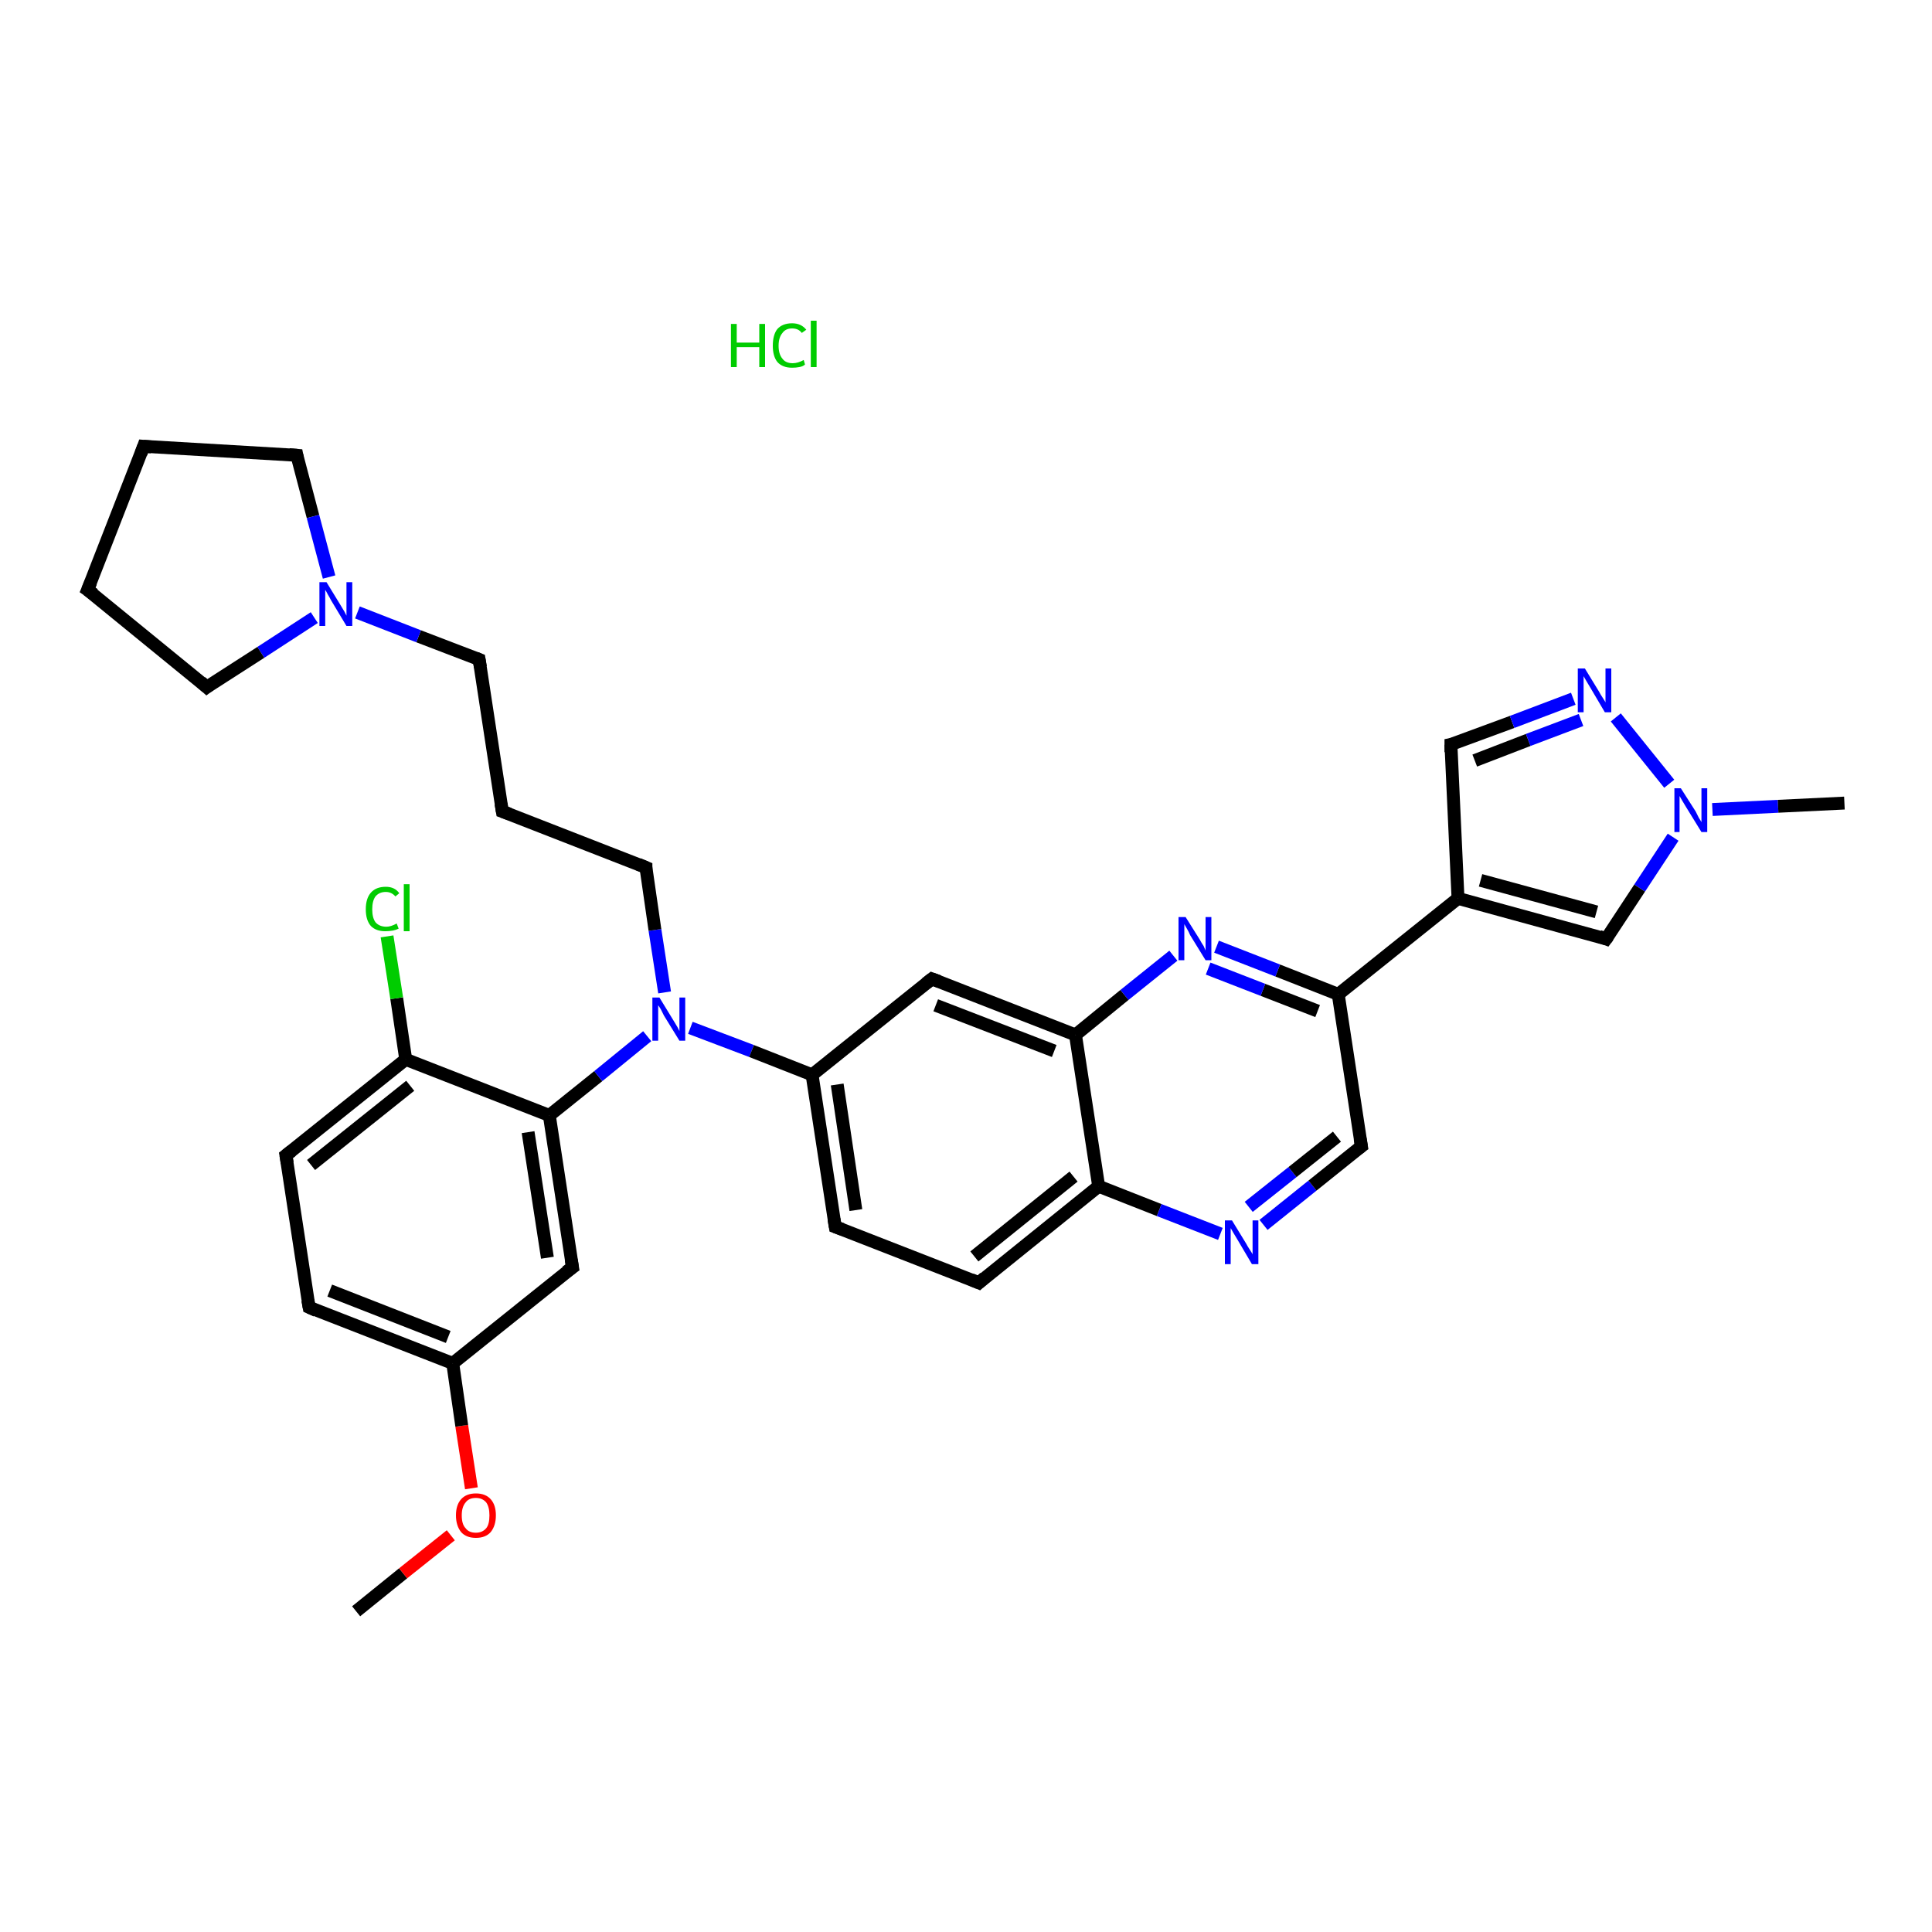 <?xml version='1.0' encoding='iso-8859-1'?>
<svg version='1.1' baseProfile='full'
              xmlns='http://www.w3.org/2000/svg'
                      xmlns:rdkit='http://www.rdkit.org/xml'
                      xmlns:xlink='http://www.w3.org/1999/xlink'
                  xml:space='preserve'
width='300px' height='300px' viewBox='0 0 300 300'>
<!-- END OF HEADER -->
<rect style='opacity:1.0;fill:#FFFFFF;stroke:none' width='300.0' height='300.0' x='0.0' y='0.0'> </rect>
<path class='bond-0 atom-0 atom-1' d='M 55.3,250.2 L 62.6,244.3' style='fill:none;fill-rule:evenodd;stroke:#000000;stroke-width:2.0px;stroke-linecap:butt;stroke-linejoin:miter;stroke-opacity:1' />
<path class='bond-0 atom-0 atom-1' d='M 62.6,244.3 L 70.0,238.4' style='fill:none;fill-rule:evenodd;stroke:#FF0000;stroke-width:2.0px;stroke-linecap:butt;stroke-linejoin:miter;stroke-opacity:1' />
<path class='bond-1 atom-1 atom-2' d='M 73.2,231.1 L 71.7,221.4' style='fill:none;fill-rule:evenodd;stroke:#FF0000;stroke-width:2.0px;stroke-linecap:butt;stroke-linejoin:miter;stroke-opacity:1' />
<path class='bond-1 atom-1 atom-2' d='M 71.7,221.4 L 70.3,211.7' style='fill:none;fill-rule:evenodd;stroke:#000000;stroke-width:2.0px;stroke-linecap:butt;stroke-linejoin:miter;stroke-opacity:1' />
<path class='bond-2 atom-2 atom-3' d='M 70.3,211.7 L 48.0,203.0' style='fill:none;fill-rule:evenodd;stroke:#000000;stroke-width:2.0px;stroke-linecap:butt;stroke-linejoin:miter;stroke-opacity:1' />
<path class='bond-2 atom-2 atom-3' d='M 69.6,207.6 L 51.2,200.4' style='fill:none;fill-rule:evenodd;stroke:#000000;stroke-width:2.0px;stroke-linecap:butt;stroke-linejoin:miter;stroke-opacity:1' />
<path class='bond-3 atom-3 atom-4' d='M 48.0,203.0 L 44.4,179.4' style='fill:none;fill-rule:evenodd;stroke:#000000;stroke-width:2.0px;stroke-linecap:butt;stroke-linejoin:miter;stroke-opacity:1' />
<path class='bond-4 atom-4 atom-5' d='M 44.4,179.4 L 63.0,164.5' style='fill:none;fill-rule:evenodd;stroke:#000000;stroke-width:2.0px;stroke-linecap:butt;stroke-linejoin:miter;stroke-opacity:1' />
<path class='bond-4 atom-4 atom-5' d='M 48.3,180.9 L 63.7,168.6' style='fill:none;fill-rule:evenodd;stroke:#000000;stroke-width:2.0px;stroke-linecap:butt;stroke-linejoin:miter;stroke-opacity:1' />
<path class='bond-5 atom-5 atom-6' d='M 63.0,164.5 L 61.6,155.0' style='fill:none;fill-rule:evenodd;stroke:#000000;stroke-width:2.0px;stroke-linecap:butt;stroke-linejoin:miter;stroke-opacity:1' />
<path class='bond-5 atom-5 atom-6' d='M 61.6,155.0 L 60.1,145.4' style='fill:none;fill-rule:evenodd;stroke:#00CC00;stroke-width:2.0px;stroke-linecap:butt;stroke-linejoin:miter;stroke-opacity:1' />
<path class='bond-6 atom-5 atom-7' d='M 63.0,164.5 L 85.3,173.2' style='fill:none;fill-rule:evenodd;stroke:#000000;stroke-width:2.0px;stroke-linecap:butt;stroke-linejoin:miter;stroke-opacity:1' />
<path class='bond-7 atom-7 atom-8' d='M 85.3,173.2 L 92.9,167.1' style='fill:none;fill-rule:evenodd;stroke:#000000;stroke-width:2.0px;stroke-linecap:butt;stroke-linejoin:miter;stroke-opacity:1' />
<path class='bond-7 atom-7 atom-8' d='M 92.9,167.1 L 100.5,160.9' style='fill:none;fill-rule:evenodd;stroke:#0000FF;stroke-width:2.0px;stroke-linecap:butt;stroke-linejoin:miter;stroke-opacity:1' />
<path class='bond-8 atom-8 atom-9' d='M 103.2,154.1 L 101.7,144.4' style='fill:none;fill-rule:evenodd;stroke:#0000FF;stroke-width:2.0px;stroke-linecap:butt;stroke-linejoin:miter;stroke-opacity:1' />
<path class='bond-8 atom-8 atom-9' d='M 101.7,144.4 L 100.3,134.7' style='fill:none;fill-rule:evenodd;stroke:#000000;stroke-width:2.0px;stroke-linecap:butt;stroke-linejoin:miter;stroke-opacity:1' />
<path class='bond-9 atom-9 atom-10' d='M 100.3,134.7 L 78.0,126.0' style='fill:none;fill-rule:evenodd;stroke:#000000;stroke-width:2.0px;stroke-linecap:butt;stroke-linejoin:miter;stroke-opacity:1' />
<path class='bond-10 atom-10 atom-11' d='M 78.0,126.0 L 74.4,102.4' style='fill:none;fill-rule:evenodd;stroke:#000000;stroke-width:2.0px;stroke-linecap:butt;stroke-linejoin:miter;stroke-opacity:1' />
<path class='bond-11 atom-11 atom-12' d='M 74.4,102.4 L 65.0,98.8' style='fill:none;fill-rule:evenodd;stroke:#000000;stroke-width:2.0px;stroke-linecap:butt;stroke-linejoin:miter;stroke-opacity:1' />
<path class='bond-11 atom-11 atom-12' d='M 65.0,98.8 L 55.5,95.1' style='fill:none;fill-rule:evenodd;stroke:#0000FF;stroke-width:2.0px;stroke-linecap:butt;stroke-linejoin:miter;stroke-opacity:1' />
<path class='bond-12 atom-12 atom-13' d='M 48.8,95.9 L 40.5,101.3' style='fill:none;fill-rule:evenodd;stroke:#0000FF;stroke-width:2.0px;stroke-linecap:butt;stroke-linejoin:miter;stroke-opacity:1' />
<path class='bond-12 atom-12 atom-13' d='M 40.5,101.3 L 32.1,106.7' style='fill:none;fill-rule:evenodd;stroke:#000000;stroke-width:2.0px;stroke-linecap:butt;stroke-linejoin:miter;stroke-opacity:1' />
<path class='bond-13 atom-13 atom-14' d='M 32.1,106.7 L 13.6,91.6' style='fill:none;fill-rule:evenodd;stroke:#000000;stroke-width:2.0px;stroke-linecap:butt;stroke-linejoin:miter;stroke-opacity:1' />
<path class='bond-14 atom-14 atom-15' d='M 13.6,91.6 L 22.3,69.3' style='fill:none;fill-rule:evenodd;stroke:#000000;stroke-width:2.0px;stroke-linecap:butt;stroke-linejoin:miter;stroke-opacity:1' />
<path class='bond-15 atom-15 atom-16' d='M 22.3,69.3 L 46.1,70.7' style='fill:none;fill-rule:evenodd;stroke:#000000;stroke-width:2.0px;stroke-linecap:butt;stroke-linejoin:miter;stroke-opacity:1' />
<path class='bond-16 atom-8 atom-17' d='M 107.2,159.6 L 116.7,163.2' style='fill:none;fill-rule:evenodd;stroke:#0000FF;stroke-width:2.0px;stroke-linecap:butt;stroke-linejoin:miter;stroke-opacity:1' />
<path class='bond-16 atom-8 atom-17' d='M 116.7,163.2 L 126.1,166.9' style='fill:none;fill-rule:evenodd;stroke:#000000;stroke-width:2.0px;stroke-linecap:butt;stroke-linejoin:miter;stroke-opacity:1' />
<path class='bond-17 atom-17 atom-18' d='M 126.1,166.9 L 129.7,190.5' style='fill:none;fill-rule:evenodd;stroke:#000000;stroke-width:2.0px;stroke-linecap:butt;stroke-linejoin:miter;stroke-opacity:1' />
<path class='bond-17 atom-17 atom-18' d='M 130.0,168.4 L 132.9,187.9' style='fill:none;fill-rule:evenodd;stroke:#000000;stroke-width:2.0px;stroke-linecap:butt;stroke-linejoin:miter;stroke-opacity:1' />
<path class='bond-18 atom-18 atom-19' d='M 129.7,190.5 L 152.0,199.2' style='fill:none;fill-rule:evenodd;stroke:#000000;stroke-width:2.0px;stroke-linecap:butt;stroke-linejoin:miter;stroke-opacity:1' />
<path class='bond-19 atom-19 atom-20' d='M 152.0,199.2 L 170.6,184.2' style='fill:none;fill-rule:evenodd;stroke:#000000;stroke-width:2.0px;stroke-linecap:butt;stroke-linejoin:miter;stroke-opacity:1' />
<path class='bond-19 atom-19 atom-20' d='M 151.3,195.1 L 166.7,182.7' style='fill:none;fill-rule:evenodd;stroke:#000000;stroke-width:2.0px;stroke-linecap:butt;stroke-linejoin:miter;stroke-opacity:1' />
<path class='bond-20 atom-20 atom-21' d='M 170.6,184.2 L 180.0,187.9' style='fill:none;fill-rule:evenodd;stroke:#000000;stroke-width:2.0px;stroke-linecap:butt;stroke-linejoin:miter;stroke-opacity:1' />
<path class='bond-20 atom-20 atom-21' d='M 180.0,187.9 L 189.5,191.6' style='fill:none;fill-rule:evenodd;stroke:#0000FF;stroke-width:2.0px;stroke-linecap:butt;stroke-linejoin:miter;stroke-opacity:1' />
<path class='bond-21 atom-21 atom-22' d='M 196.2,190.2 L 203.8,184.1' style='fill:none;fill-rule:evenodd;stroke:#0000FF;stroke-width:2.0px;stroke-linecap:butt;stroke-linejoin:miter;stroke-opacity:1' />
<path class='bond-21 atom-21 atom-22' d='M 203.8,184.1 L 211.4,178.0' style='fill:none;fill-rule:evenodd;stroke:#000000;stroke-width:2.0px;stroke-linecap:butt;stroke-linejoin:miter;stroke-opacity:1' />
<path class='bond-21 atom-21 atom-22' d='M 193.9,187.4 L 200.7,182.0' style='fill:none;fill-rule:evenodd;stroke:#0000FF;stroke-width:2.0px;stroke-linecap:butt;stroke-linejoin:miter;stroke-opacity:1' />
<path class='bond-21 atom-21 atom-22' d='M 200.7,182.0 L 207.6,176.5' style='fill:none;fill-rule:evenodd;stroke:#000000;stroke-width:2.0px;stroke-linecap:butt;stroke-linejoin:miter;stroke-opacity:1' />
<path class='bond-22 atom-22 atom-23' d='M 211.4,178.0 L 207.8,154.4' style='fill:none;fill-rule:evenodd;stroke:#000000;stroke-width:2.0px;stroke-linecap:butt;stroke-linejoin:miter;stroke-opacity:1' />
<path class='bond-23 atom-23 atom-24' d='M 207.8,154.4 L 226.4,139.5' style='fill:none;fill-rule:evenodd;stroke:#000000;stroke-width:2.0px;stroke-linecap:butt;stroke-linejoin:miter;stroke-opacity:1' />
<path class='bond-24 atom-24 atom-25' d='M 226.4,139.5 L 225.3,115.6' style='fill:none;fill-rule:evenodd;stroke:#000000;stroke-width:2.0px;stroke-linecap:butt;stroke-linejoin:miter;stroke-opacity:1' />
<path class='bond-25 atom-25 atom-26' d='M 225.3,115.6 L 234.8,112.1' style='fill:none;fill-rule:evenodd;stroke:#000000;stroke-width:2.0px;stroke-linecap:butt;stroke-linejoin:miter;stroke-opacity:1' />
<path class='bond-25 atom-25 atom-26' d='M 234.8,112.1 L 244.3,108.5' style='fill:none;fill-rule:evenodd;stroke:#0000FF;stroke-width:2.0px;stroke-linecap:butt;stroke-linejoin:miter;stroke-opacity:1' />
<path class='bond-25 atom-25 atom-26' d='M 229.0,118.1 L 237.3,114.9' style='fill:none;fill-rule:evenodd;stroke:#000000;stroke-width:2.0px;stroke-linecap:butt;stroke-linejoin:miter;stroke-opacity:1' />
<path class='bond-25 atom-25 atom-26' d='M 237.3,114.9 L 245.5,111.8' style='fill:none;fill-rule:evenodd;stroke:#0000FF;stroke-width:2.0px;stroke-linecap:butt;stroke-linejoin:miter;stroke-opacity:1' />
<path class='bond-26 atom-26 atom-27' d='M 250.9,111.4 L 259.2,121.7' style='fill:none;fill-rule:evenodd;stroke:#0000FF;stroke-width:2.0px;stroke-linecap:butt;stroke-linejoin:miter;stroke-opacity:1' />
<path class='bond-27 atom-27 atom-28' d='M 265.9,125.7 L 276.1,125.2' style='fill:none;fill-rule:evenodd;stroke:#0000FF;stroke-width:2.0px;stroke-linecap:butt;stroke-linejoin:miter;stroke-opacity:1' />
<path class='bond-27 atom-27 atom-28' d='M 276.1,125.2 L 286.4,124.7' style='fill:none;fill-rule:evenodd;stroke:#000000;stroke-width:2.0px;stroke-linecap:butt;stroke-linejoin:miter;stroke-opacity:1' />
<path class='bond-28 atom-27 atom-29' d='M 259.8,130.0 L 254.6,137.9' style='fill:none;fill-rule:evenodd;stroke:#0000FF;stroke-width:2.0px;stroke-linecap:butt;stroke-linejoin:miter;stroke-opacity:1' />
<path class='bond-28 atom-27 atom-29' d='M 254.6,137.9 L 249.4,145.8' style='fill:none;fill-rule:evenodd;stroke:#000000;stroke-width:2.0px;stroke-linecap:butt;stroke-linejoin:miter;stroke-opacity:1' />
<path class='bond-29 atom-23 atom-30' d='M 207.8,154.4 L 198.4,150.7' style='fill:none;fill-rule:evenodd;stroke:#000000;stroke-width:2.0px;stroke-linecap:butt;stroke-linejoin:miter;stroke-opacity:1' />
<path class='bond-29 atom-23 atom-30' d='M 198.4,150.7 L 188.9,147.0' style='fill:none;fill-rule:evenodd;stroke:#0000FF;stroke-width:2.0px;stroke-linecap:butt;stroke-linejoin:miter;stroke-opacity:1' />
<path class='bond-29 atom-23 atom-30' d='M 204.6,157.0 L 196.1,153.7' style='fill:none;fill-rule:evenodd;stroke:#000000;stroke-width:2.0px;stroke-linecap:butt;stroke-linejoin:miter;stroke-opacity:1' />
<path class='bond-29 atom-23 atom-30' d='M 196.1,153.7 L 187.6,150.4' style='fill:none;fill-rule:evenodd;stroke:#0000FF;stroke-width:2.0px;stroke-linecap:butt;stroke-linejoin:miter;stroke-opacity:1' />
<path class='bond-30 atom-30 atom-31' d='M 182.2,148.4 L 174.6,154.5' style='fill:none;fill-rule:evenodd;stroke:#0000FF;stroke-width:2.0px;stroke-linecap:butt;stroke-linejoin:miter;stroke-opacity:1' />
<path class='bond-30 atom-30 atom-31' d='M 174.6,154.5 L 167.0,160.7' style='fill:none;fill-rule:evenodd;stroke:#000000;stroke-width:2.0px;stroke-linecap:butt;stroke-linejoin:miter;stroke-opacity:1' />
<path class='bond-31 atom-31 atom-32' d='M 167.0,160.7 L 144.7,152.0' style='fill:none;fill-rule:evenodd;stroke:#000000;stroke-width:2.0px;stroke-linecap:butt;stroke-linejoin:miter;stroke-opacity:1' />
<path class='bond-31 atom-31 atom-32' d='M 163.7,163.2 L 145.3,156.1' style='fill:none;fill-rule:evenodd;stroke:#000000;stroke-width:2.0px;stroke-linecap:butt;stroke-linejoin:miter;stroke-opacity:1' />
<path class='bond-32 atom-7 atom-33' d='M 85.3,173.2 L 88.9,196.8' style='fill:none;fill-rule:evenodd;stroke:#000000;stroke-width:2.0px;stroke-linecap:butt;stroke-linejoin:miter;stroke-opacity:1' />
<path class='bond-32 atom-7 atom-33' d='M 82.0,175.8 L 85.0,195.3' style='fill:none;fill-rule:evenodd;stroke:#000000;stroke-width:2.0px;stroke-linecap:butt;stroke-linejoin:miter;stroke-opacity:1' />
<path class='bond-33 atom-33 atom-2' d='M 88.9,196.8 L 70.3,211.7' style='fill:none;fill-rule:evenodd;stroke:#000000;stroke-width:2.0px;stroke-linecap:butt;stroke-linejoin:miter;stroke-opacity:1' />
<path class='bond-34 atom-16 atom-12' d='M 46.1,70.7 L 48.6,80.2' style='fill:none;fill-rule:evenodd;stroke:#000000;stroke-width:2.0px;stroke-linecap:butt;stroke-linejoin:miter;stroke-opacity:1' />
<path class='bond-34 atom-16 atom-12' d='M 48.6,80.2 L 51.1,89.6' style='fill:none;fill-rule:evenodd;stroke:#0000FF;stroke-width:2.0px;stroke-linecap:butt;stroke-linejoin:miter;stroke-opacity:1' />
<path class='bond-35 atom-32 atom-17' d='M 144.7,152.0 L 126.1,166.9' style='fill:none;fill-rule:evenodd;stroke:#000000;stroke-width:2.0px;stroke-linecap:butt;stroke-linejoin:miter;stroke-opacity:1' />
<path class='bond-36 atom-31 atom-20' d='M 167.0,160.7 L 170.6,184.2' style='fill:none;fill-rule:evenodd;stroke:#000000;stroke-width:2.0px;stroke-linecap:butt;stroke-linejoin:miter;stroke-opacity:1' />
<path class='bond-37 atom-29 atom-24' d='M 249.4,145.8 L 226.4,139.5' style='fill:none;fill-rule:evenodd;stroke:#000000;stroke-width:2.0px;stroke-linecap:butt;stroke-linejoin:miter;stroke-opacity:1' />
<path class='bond-37 atom-29 atom-24' d='M 247.9,141.6 L 229.9,136.7' style='fill:none;fill-rule:evenodd;stroke:#000000;stroke-width:2.0px;stroke-linecap:butt;stroke-linejoin:miter;stroke-opacity:1' />
<path d='M 49.1,203.5 L 48.0,203.0 L 47.8,201.9' style='fill:none;stroke:#000000;stroke-width:2.0px;stroke-linecap:butt;stroke-linejoin:miter;stroke-opacity:1;' />
<path d='M 44.6,180.6 L 44.4,179.4 L 45.3,178.7' style='fill:none;stroke:#000000;stroke-width:2.0px;stroke-linecap:butt;stroke-linejoin:miter;stroke-opacity:1;' />
<path d='M 100.3,135.2 L 100.3,134.7 L 99.1,134.2' style='fill:none;stroke:#000000;stroke-width:2.0px;stroke-linecap:butt;stroke-linejoin:miter;stroke-opacity:1;' />
<path d='M 79.1,126.4 L 78.0,126.0 L 77.8,124.8' style='fill:none;stroke:#000000;stroke-width:2.0px;stroke-linecap:butt;stroke-linejoin:miter;stroke-opacity:1;' />
<path d='M 74.6,103.6 L 74.4,102.4 L 73.9,102.2' style='fill:none;stroke:#000000;stroke-width:2.0px;stroke-linecap:butt;stroke-linejoin:miter;stroke-opacity:1;' />
<path d='M 32.5,106.4 L 32.1,106.7 L 31.2,105.9' style='fill:none;stroke:#000000;stroke-width:2.0px;stroke-linecap:butt;stroke-linejoin:miter;stroke-opacity:1;' />
<path d='M 14.6,92.3 L 13.6,91.6 L 14.1,90.4' style='fill:none;stroke:#000000;stroke-width:2.0px;stroke-linecap:butt;stroke-linejoin:miter;stroke-opacity:1;' />
<path d='M 21.9,70.4 L 22.3,69.3 L 23.5,69.4' style='fill:none;stroke:#000000;stroke-width:2.0px;stroke-linecap:butt;stroke-linejoin:miter;stroke-opacity:1;' />
<path d='M 44.9,70.6 L 46.1,70.7 L 46.2,71.2' style='fill:none;stroke:#000000;stroke-width:2.0px;stroke-linecap:butt;stroke-linejoin:miter;stroke-opacity:1;' />
<path d='M 129.5,189.3 L 129.7,190.5 L 130.8,190.9' style='fill:none;stroke:#000000;stroke-width:2.0px;stroke-linecap:butt;stroke-linejoin:miter;stroke-opacity:1;' />
<path d='M 150.8,198.7 L 152.0,199.2 L 152.9,198.4' style='fill:none;stroke:#000000;stroke-width:2.0px;stroke-linecap:butt;stroke-linejoin:miter;stroke-opacity:1;' />
<path d='M 211.0,178.3 L 211.4,178.0 L 211.2,176.8' style='fill:none;stroke:#000000;stroke-width:2.0px;stroke-linecap:butt;stroke-linejoin:miter;stroke-opacity:1;' />
<path d='M 225.3,116.8 L 225.3,115.6 L 225.8,115.5' style='fill:none;stroke:#000000;stroke-width:2.0px;stroke-linecap:butt;stroke-linejoin:miter;stroke-opacity:1;' />
<path d='M 249.7,145.4 L 249.4,145.8 L 248.3,145.4' style='fill:none;stroke:#000000;stroke-width:2.0px;stroke-linecap:butt;stroke-linejoin:miter;stroke-opacity:1;' />
<path d='M 145.8,152.4 L 144.7,152.0 L 143.8,152.7' style='fill:none;stroke:#000000;stroke-width:2.0px;stroke-linecap:butt;stroke-linejoin:miter;stroke-opacity:1;' />
<path d='M 88.7,195.6 L 88.9,196.8 L 87.9,197.5' style='fill:none;stroke:#000000;stroke-width:2.0px;stroke-linecap:butt;stroke-linejoin:miter;stroke-opacity:1;' />
<path class='atom-1' d='M 70.8 235.3
Q 70.8 233.7, 71.6 232.8
Q 72.4 231.9, 73.9 231.9
Q 75.4 231.9, 76.2 232.8
Q 77.0 233.7, 77.0 235.3
Q 77.0 236.9, 76.2 237.9
Q 75.4 238.8, 73.9 238.8
Q 72.4 238.8, 71.6 237.9
Q 70.8 236.9, 70.8 235.3
M 73.9 238.0
Q 74.9 238.0, 75.5 237.3
Q 76.0 236.7, 76.0 235.3
Q 76.0 234.0, 75.5 233.3
Q 74.9 232.6, 73.9 232.6
Q 72.8 232.6, 72.3 233.3
Q 71.7 234.0, 71.7 235.3
Q 71.7 236.7, 72.3 237.3
Q 72.8 238.0, 73.9 238.0
' fill='#FF0000'/>
<path class='atom-6' d='M 56.8 141.2
Q 56.8 139.5, 57.6 138.6
Q 58.4 137.7, 59.9 137.7
Q 61.3 137.7, 62.0 138.7
L 61.4 139.2
Q 60.8 138.5, 59.9 138.5
Q 58.9 138.5, 58.3 139.2
Q 57.8 139.9, 57.8 141.2
Q 57.8 142.5, 58.3 143.2
Q 58.9 143.9, 60.0 143.9
Q 60.7 143.9, 61.6 143.4
L 61.9 144.2
Q 61.5 144.4, 61.0 144.5
Q 60.4 144.6, 59.8 144.6
Q 58.4 144.6, 57.6 143.8
Q 56.8 142.9, 56.8 141.2
' fill='#00CC00'/>
<path class='atom-6' d='M 62.7 137.3
L 63.6 137.3
L 63.6 144.6
L 62.7 144.6
L 62.7 137.3
' fill='#00CC00'/>
<path class='atom-8' d='M 102.4 154.9
L 104.6 158.5
Q 104.8 158.8, 105.2 159.5
Q 105.5 160.1, 105.5 160.1
L 105.5 154.9
L 106.4 154.9
L 106.4 161.6
L 105.5 161.6
L 103.1 157.7
Q 102.9 157.3, 102.6 156.7
Q 102.3 156.2, 102.2 156.1
L 102.2 161.6
L 101.3 161.6
L 101.3 154.9
L 102.4 154.9
' fill='#0000FF'/>
<path class='atom-12' d='M 50.7 90.4
L 52.9 94.0
Q 53.1 94.3, 53.5 95.0
Q 53.8 95.6, 53.8 95.6
L 53.8 90.4
L 54.7 90.4
L 54.7 97.2
L 53.8 97.2
L 51.4 93.2
Q 51.2 92.8, 50.9 92.3
Q 50.6 91.7, 50.5 91.6
L 50.5 97.2
L 49.6 97.2
L 49.6 90.4
L 50.7 90.4
' fill='#0000FF'/>
<path class='atom-21' d='M 191.3 189.5
L 193.5 193.1
Q 193.7 193.5, 194.1 194.1
Q 194.5 194.7, 194.5 194.8
L 194.5 189.5
L 195.4 189.5
L 195.4 196.3
L 194.4 196.3
L 192.1 192.4
Q 191.8 191.9, 191.5 191.4
Q 191.2 190.9, 191.1 190.7
L 191.1 196.3
L 190.2 196.3
L 190.2 189.5
L 191.3 189.5
' fill='#0000FF'/>
<path class='atom-26' d='M 246.1 103.8
L 248.3 107.4
Q 248.5 107.8, 248.9 108.4
Q 249.3 109.0, 249.3 109.1
L 249.3 103.8
L 250.2 103.8
L 250.2 110.6
L 249.2 110.6
L 246.9 106.7
Q 246.6 106.2, 246.3 105.7
Q 246.0 105.2, 245.9 105.0
L 245.9 110.6
L 245.0 110.6
L 245.0 103.8
L 246.1 103.8
' fill='#0000FF'/>
<path class='atom-27' d='M 261.0 122.4
L 263.3 126.0
Q 263.5 126.4, 263.8 127.0
Q 264.2 127.6, 264.2 127.7
L 264.2 122.4
L 265.1 122.4
L 265.1 129.2
L 264.2 129.2
L 261.8 125.3
Q 261.5 124.8, 261.2 124.3
Q 260.9 123.8, 260.8 123.6
L 260.8 129.2
L 260.0 129.2
L 260.0 122.4
L 261.0 122.4
' fill='#0000FF'/>
<path class='atom-30' d='M 184.1 142.4
L 186.3 145.9
Q 186.5 146.3, 186.9 146.9
Q 187.2 147.6, 187.2 147.6
L 187.2 142.4
L 188.1 142.4
L 188.1 149.1
L 187.2 149.1
L 184.8 145.2
Q 184.6 144.7, 184.3 144.2
Q 184.0 143.7, 183.9 143.5
L 183.9 149.1
L 183.0 149.1
L 183.0 142.4
L 184.1 142.4
' fill='#0000FF'/>
<path class='atom-34' d='M 113.5 50.3
L 114.4 50.3
L 114.4 53.2
L 117.9 53.2
L 117.9 50.3
L 118.8 50.3
L 118.8 57.0
L 117.9 57.0
L 117.9 53.9
L 114.4 53.9
L 114.4 57.0
L 113.5 57.0
L 113.5 50.3
' fill='#00CC00'/>
<path class='atom-34' d='M 120.0 53.7
Q 120.0 52.0, 120.7 51.1
Q 121.5 50.2, 123.0 50.2
Q 124.4 50.2, 125.2 51.2
L 124.5 51.7
Q 124.0 51.0, 123.0 51.0
Q 122.0 51.0, 121.5 51.7
Q 120.9 52.4, 120.9 53.7
Q 120.9 55.0, 121.5 55.7
Q 122.0 56.4, 123.1 56.4
Q 123.9 56.4, 124.8 55.9
L 125.0 56.6
Q 124.7 56.9, 124.1 57.0
Q 123.6 57.1, 123.0 57.1
Q 121.5 57.1, 120.7 56.2
Q 120.0 55.3, 120.0 53.7
' fill='#00CC00'/>
<path class='atom-34' d='M 125.9 49.8
L 126.8 49.8
L 126.8 57.0
L 125.9 57.0
L 125.9 49.8
' fill='#00CC00'/>
</svg>

